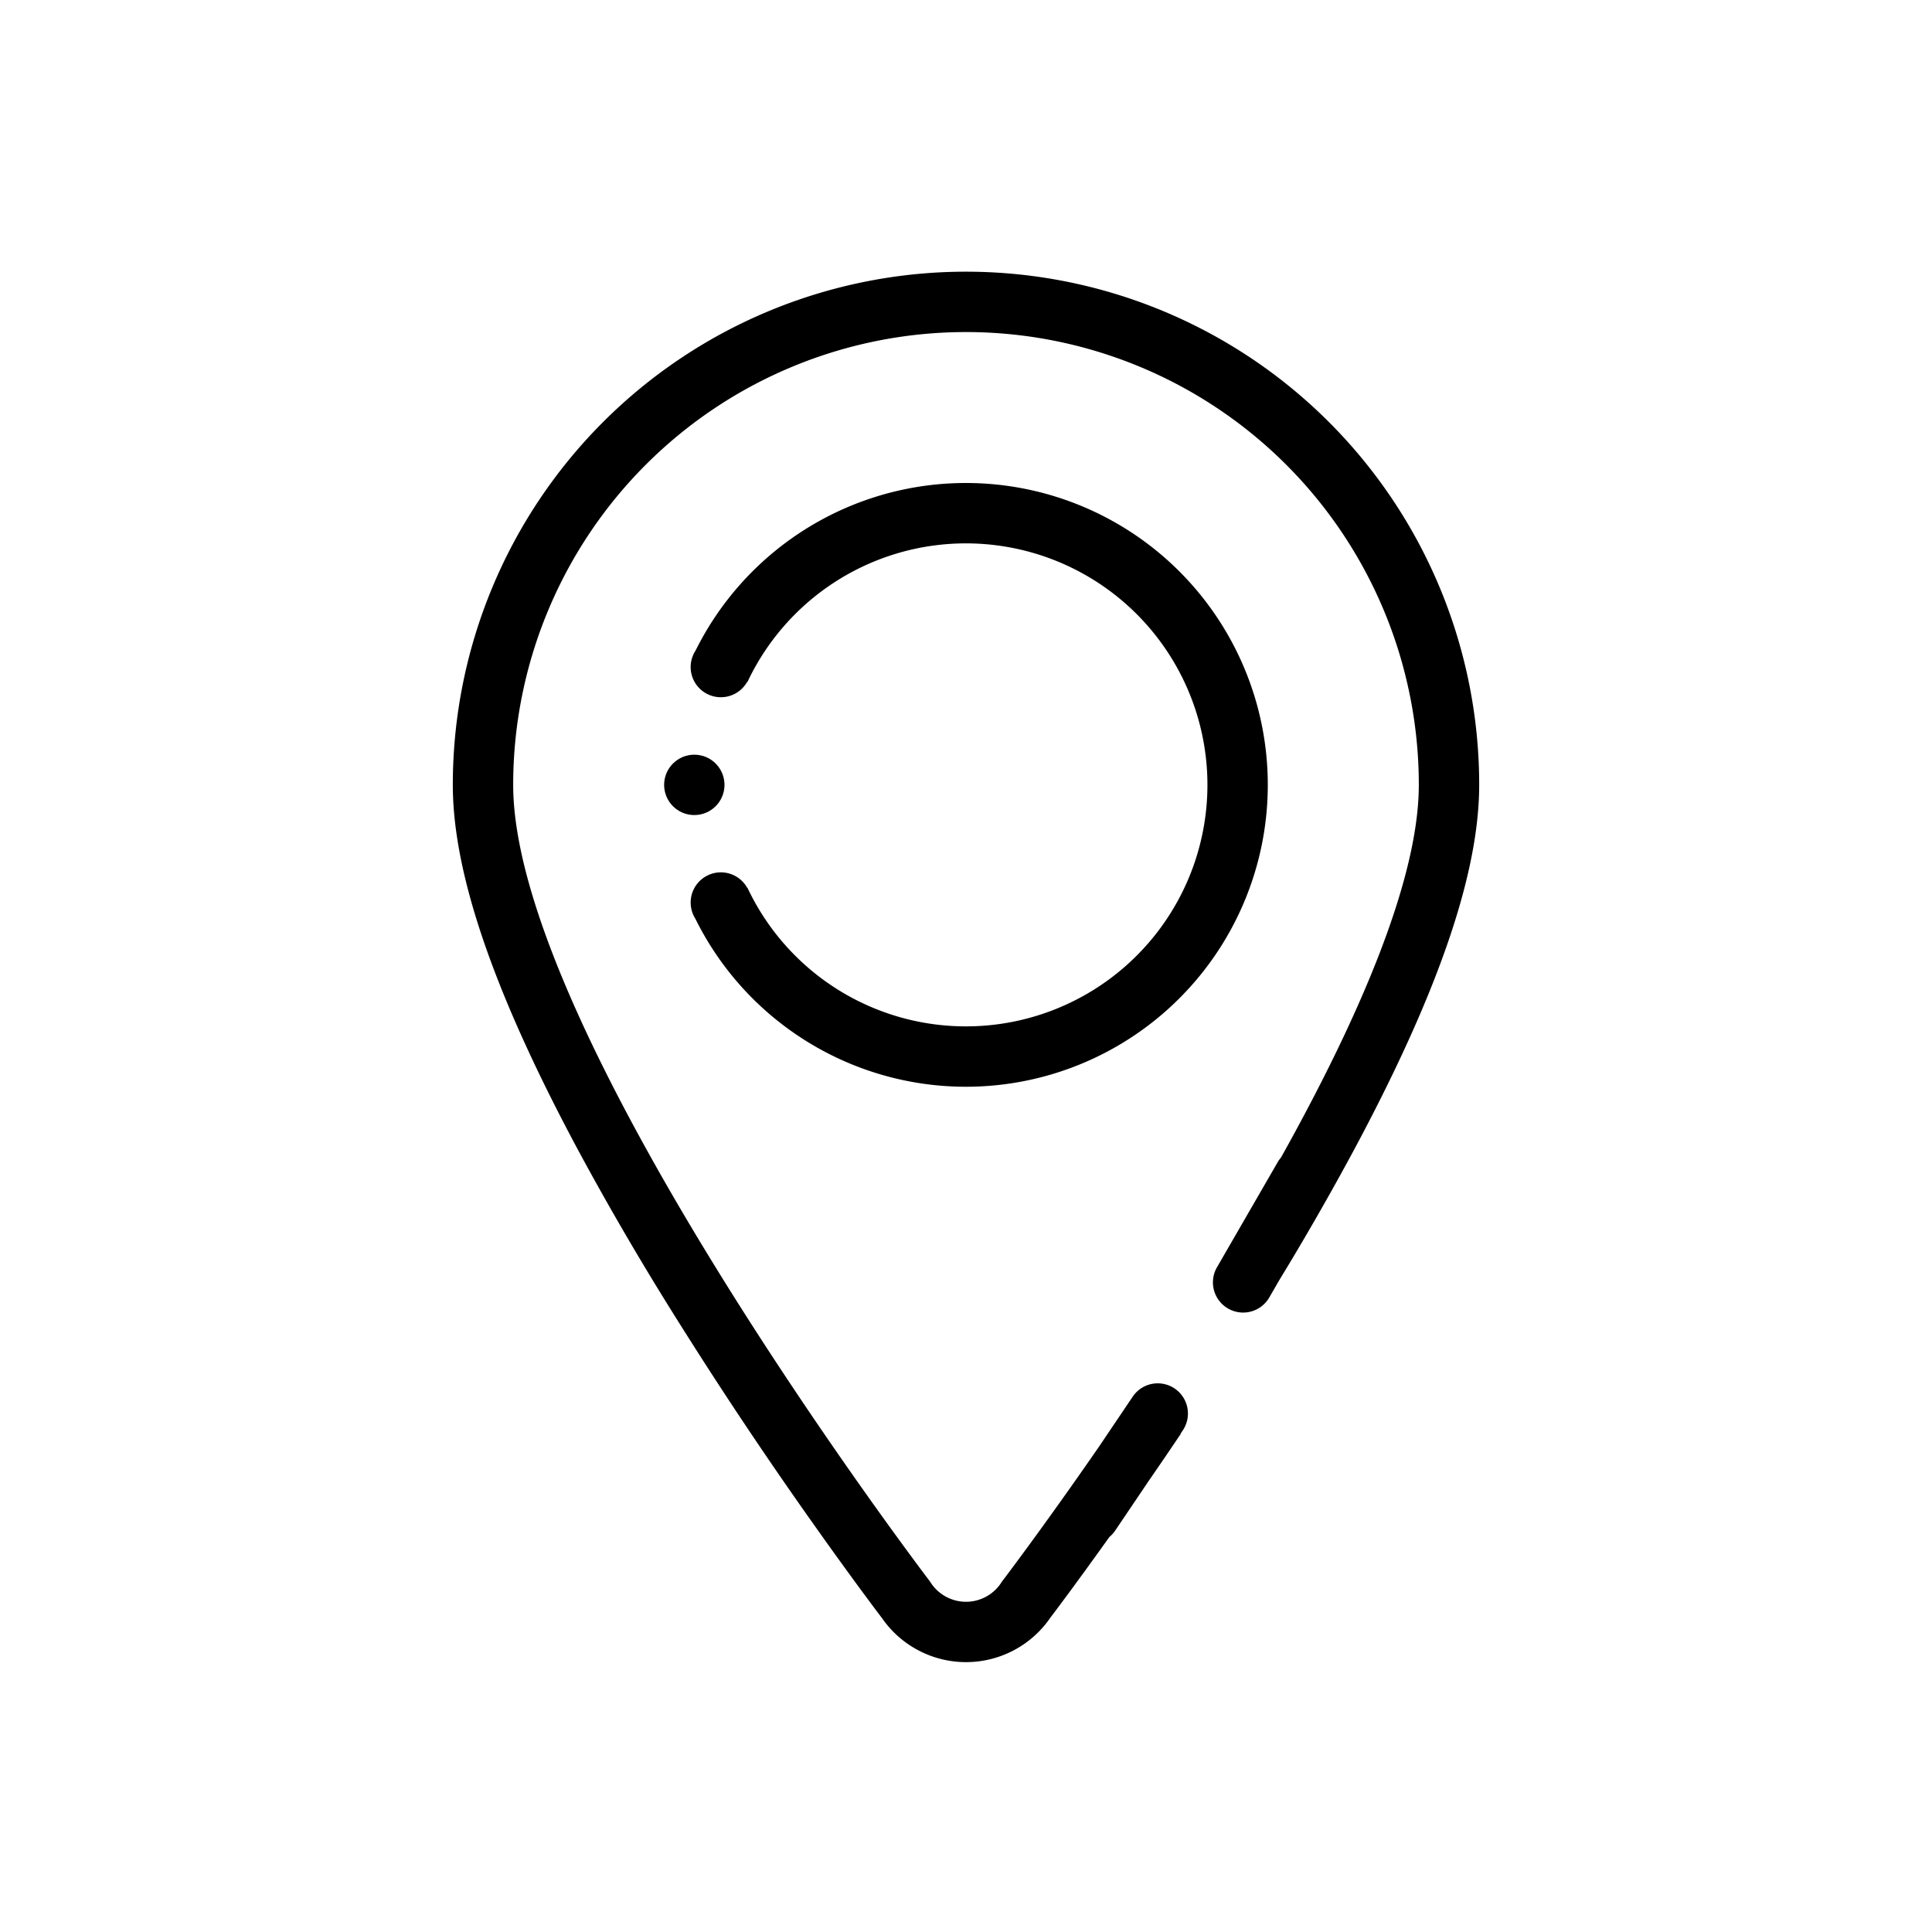 <svg xmlns="http://www.w3.org/2000/svg" width="64" height="64" viewBox="0 0 64 64"><path d="M32 36a10 10 0 1 0-8.957-14.452 1 1 0 1 0 1.707 1.04l.01.004a8 8 0 1 1 0 6.816l-.007.003a1 1 0 1 0-1.722 1.016A10 10 0 0 0 32 36"/><path d="M32 9a17 17 0 0 0-17 17c0 3.083 1.499 7.155 4.161 12.118a97 97 0 0 0 3.045 5.24 144 144 0 0 0 4.815 7.233c.574.81 1.108 1.547 1.587 2.196q.253.343.448.602l.157.207a3.386 3.386 0 0 0 5.588-.018l.143-.189q.194-.258.448-.602c.415-.562.87-1.189 1.358-1.873a1 1 0 0 0 .193-.213l1.108-1.642q.535-.774 1.065-1.562l-.008-.005.082-.122a1 1 0 0 0-1.658-1.118l-1.12 1.661c-1.865 2.7-3.222 4.48-3.222 4.48a1.394 1.394 0 0 1-2.38 0S17 34.285 17 26a15 15 0 0 1 30 0c0 3.19-2.048 7.837-4.566 12.346a1 1 0 0 0-.11.154l-2.01 3.48a1 1 0 0 0 1.733 1l.32-.555a93 93 0 0 0 2.472-4.307C47.5 33.155 49 29.083 49 26A17 17 0 0 0 32 9"/><circle cx="23" cy="26" r="1"/></svg>
